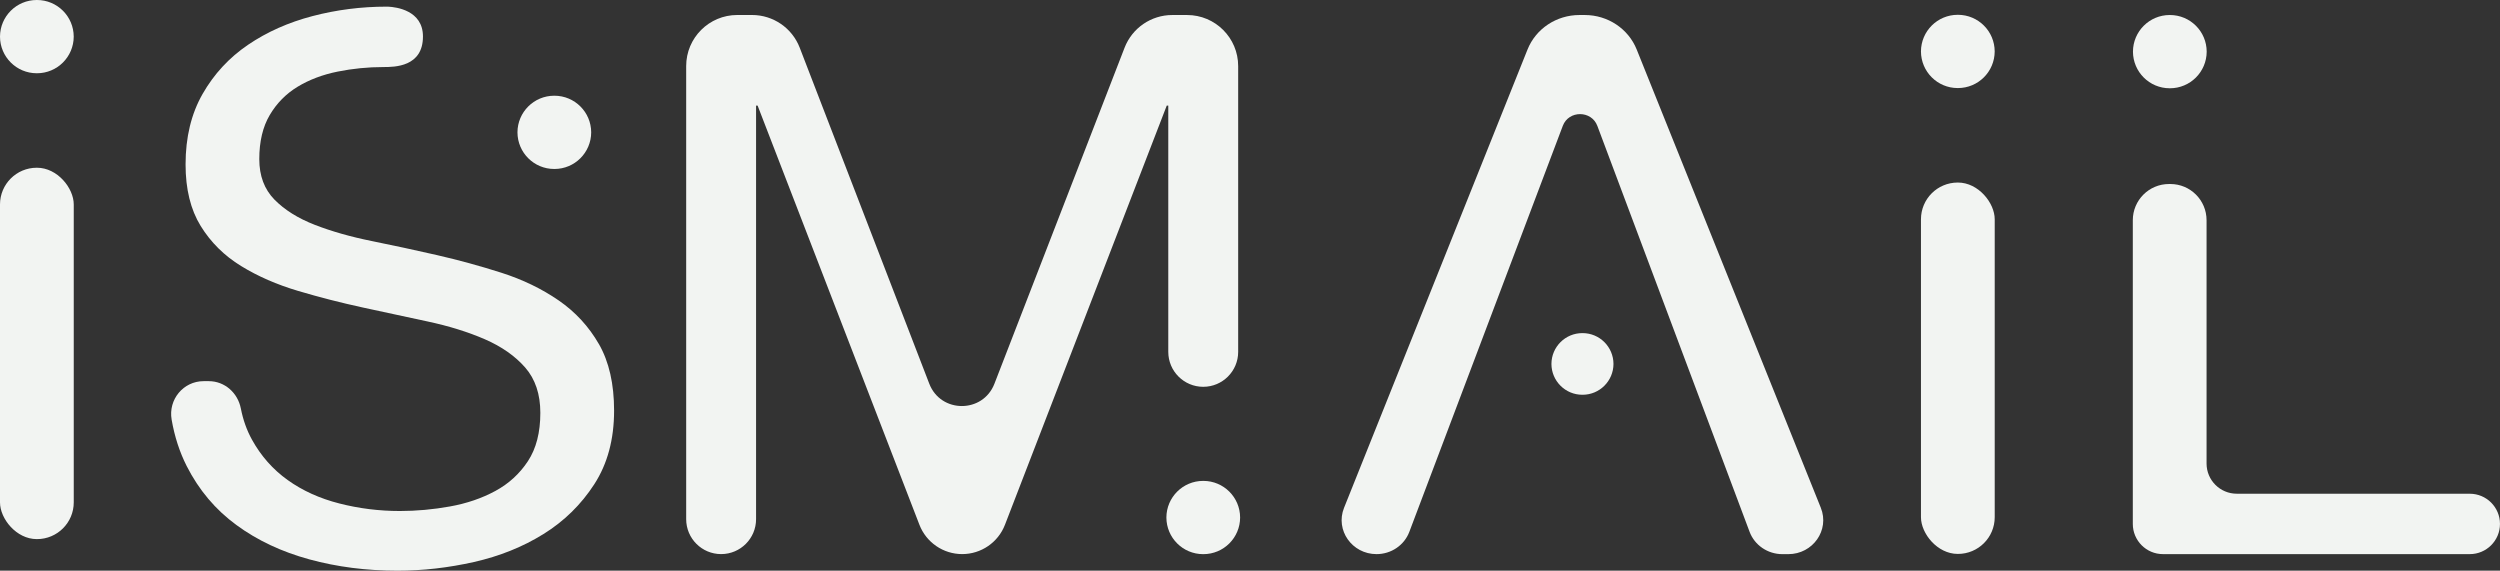 <?xml version="1.0" encoding="UTF-8"?>
<svg id="Layer_2" data-name="Layer 2" xmlns="http://www.w3.org/2000/svg" viewBox="0 0 952.23 217.36">
  <rect x="0" y="0" width="952.23" height="217.36" fill="#333333" stroke="none"/>
  <defs>
    <style>
      .cls-1 {
        fill: #f2f4f2;
        stroke-width: 0px;
      }
    </style>
  </defs>
  <g id="Layer_1-2" data-name="Layer 1">
    <g>
      <g>
        <rect class="cls-1" x="0" y="63.89" width="28.09" height="141.45" rx="13.99" ry="13.99"/>
        <path class="cls-1" d="M0,13.99s0-.03,0-.04,0-.03,0-.04v.09Z"/>
        <path class="cls-1" d="M28.09,13.95s0,.03,0,.04v-.09s0,.03,0,.04Z"/>
        <path class="cls-1" d="M14.1,0h-.1C6.28,0,.03,6.24,0,13.95c.02,7.71,6.28,13.95,13.99,13.95h.1c7.71,0,13.97-6.24,13.99-13.95-.02-7.71-6.28-13.95-13.99-13.95Z"/>
      </g>
      <g>
        <path class="cls-1" d="M225.19,50.37s0,.03,0,.04,0,.03,0,.04v-.09Z"/>
        <path class="cls-1" d="M197.1,50.37v.09s0-.03,0-.04,0-.03,0-.04Z"/>
        <path class="cls-1" d="M211.09,64.36h.1c7.71,0,13.97-6.24,13.99-13.95-.02-7.71-6.28-13.95-13.99-13.95h-.1c-7.71,0-13.97,6.24-13.99,13.95.02,7.71,6.28,13.95,13.99,13.95Z"/>
        <path class="cls-1" d="M228.13,131.08c-3.85-6.71-8.97-12.27-15.38-16.68-6.41-4.41-13.65-7.91-21.73-10.5-8.09-2.59-16.32-4.84-24.69-6.76-8.38-1.91-16.61-3.69-24.69-5.32-8.09-1.63-15.33-3.69-21.74-6.18-6.41-2.49-11.53-5.71-15.38-9.63-3.84-3.93-5.76-9.06-5.76-15.39,0-6.71,1.33-12.32,3.99-16.82,2.66-4.5,6.21-8.1,10.64-10.78,4.44-2.68,9.51-4.6,15.23-5.75,5.72-1.15,11.53-1.73,17.45-1.73,4.21,0,15.03-.05,15.03-11.64,0-10.01-10.32-11.21-13.13-11.35-.24,0-.47-.02-.71-.02-9.66,0-19.07,1.2-28.24,3.6-9.16,2.4-17.35,6.04-24.54,10.93-7.2,4.89-12.97,11.12-17.3,18.69-4.34,7.58-6.5,16.54-6.5,26.89,0,9.4,1.92,17.21,5.76,23.44,3.85,6.23,8.97,11.31,15.38,15.24,6.4,3.93,13.65,7.09,21.74,9.49,8.08,2.4,16.31,4.51,24.69,6.33,8.37,1.82,16.6,3.59,24.69,5.32,8.08,1.73,15.32,3.98,21.73,6.76,6.4,2.78,11.53,6.38,15.38,10.78,3.84,4.41,5.76,10.16,5.76,17.25,0,7.48-1.58,13.62-4.73,18.4-3.16,4.8-7.29,8.59-12.42,11.36-5.13,2.78-10.89,4.75-17.3,5.9-6.41,1.15-12.76,1.73-19.07,1.73-7.89,0-15.57-.96-23.06-2.88-7.49-1.91-14.04-4.89-19.66-8.92-5.62-4.02-10.16-9.15-13.6-15.38-1.97-3.56-3.38-7.51-4.23-11.85-1.16-5.97-6.13-10.43-12.22-10.43h-1.96c-7.73,0-13.51,7.01-12.19,14.63,1.12,6.49,3.04,12.39,5.75,17.73,4.63,9.11,10.94,16.59,18.92,22.43,7.98,5.85,17.25,10.21,27.8,13.09,10.54,2.88,21.73,4.31,33.56,4.31,9.66,0,19.37-1.11,29.13-3.31,9.76-2.2,18.58-5.75,26.46-10.64,7.88-4.89,14.34-11.21,19.37-18.98,5.03-7.77,7.54-17.11,7.54-28.04,0-10.16-1.92-18.59-5.76-25.31Z"/>
      </g>
      <g>
        <path class="cls-1" d="M940.72,188.05h-88.76c-6.35,0-11.5-5.15-11.5-11.5v-92.68c0-7.61-6.17-13.78-13.78-13.78h-.53c-7.61,0-13.78,6.17-13.78,13.78v115.69c0,6.35,5.15,11.5,11.5,11.5h116.85c6.35,0,11.5-5.15,11.5-11.5h0c0-6.35-5.15-11.5-11.5-11.5Z"/>
        <path class="cls-1" d="M812.42,19.63v.09s0-.03,0-.04,0-.03,0-.04Z"/>
        <path class="cls-1" d="M840.51,19.63s0,.03,0,.04,0,.03,0,.04v-.09Z"/>
        <path class="cls-1" d="M826.42,33.62h.1c7.71,0,13.97-6.24,13.99-13.95-.02-7.71-6.28-13.95-13.99-13.95h-.1c-7.71,0-13.97,6.24-13.99,13.95.02,7.71,6.28,13.95,13.99,13.95Z"/>
      </g>
      <g>
        <path class="cls-1" d="M693.54,193.42l-70.14-174.58c-3.18-7.91-11.02-13.12-19.75-13.12h-2.07c-8.74,0-16.59,5.22-19.76,13.14l-69.89,174.58c-3.39,8.48,3.04,17.62,12.39,17.62,5.55,0,10.52-3.36,12.46-8.42l58.48-154.71c2.25-5.96,10.92-5.95,13.16.02l57.98,154.6c1.91,5.11,6.9,8.52,12.5,8.52h2.26c9.36,0,15.79-9.16,12.38-17.64Z"/>
        <path class="cls-1" d="M614.56,138.65v-.07s0,.02,0,.04,0,.02,0,.04Z"/>
        <path class="cls-1" d="M590.93,138.65s0-.02,0-.04,0-.02,0-.04v.07Z"/>
        <path class="cls-1" d="M602.79,126.88h-.09c-6.49,0-11.75,5.25-11.77,11.74.02,6.49,5.28,11.74,11.77,11.74h.09c6.49,0,11.75-5.25,11.77-11.74-.02-6.49-5.28-11.74-11.77-11.74Z"/>
      </g>
      <g>
        <path class="cls-1" d="M444.99,40.23v93.79c0,7.35,5.96,13.31,13.31,13.31s13.31-5.96,13.31-13.31V25.18c0-10.75-8.71-19.46-19.46-19.46h-5.65c-8.04,0-15.24,4.94-18.15,12.43l-49.58,128.01c-4.39,11.34-20.45,11.33-24.82-.02l-49.34-127.97c-2.89-7.51-10.11-12.46-18.16-12.46h-5.63c-10.75,0-19.46,8.71-19.46,19.46v172.57c0,7.35,5.96,13.31,13.31,13.31h0c7.35,0,13.31-5.96,13.31-13.31V40.23h.59l61.63,159.65c2.6,6.73,9.07,11.17,16.29,11.17s13.69-4.44,16.29-11.17l61.62-159.65h.59Z"/>
        <path class="cls-1" d="M444.26,197.16s0-.03,0-.04,0-.03,0-.04v.09Z"/>
        <path class="cls-1" d="M458.36,183.17h-.1c-7.71,0-13.97,6.24-13.99,13.95.02,7.71,6.28,13.95,13.99,13.95h.1c7.71,0,13.97-6.24,13.99-13.95-.02-7.71-6.28-13.95-13.99-13.95Z"/>
        <path class="cls-1" d="M472.35,197.08s0,.03,0,.04,0,.03,0,.04v-.09Z"/>
      </g>
      <g>
        <rect class="cls-1" x="731.68" y="69.53" width="28.09" height="141.45" rx="13.99" ry="13.99"/>
        <path class="cls-1" d="M731.68,19.63s0-.03,0-.04,0-.03,0-.04v.09Z"/>
        <path class="cls-1" d="M759.76,19.59s0,.03,0,.04v-.09s0,.03,0,.04Z"/>
        <path class="cls-1" d="M745.77,5.64h-.1c-7.71,0-13.97,6.24-13.99,13.95.02,7.71,6.28,13.95,13.99,13.95h.1c7.71,0,13.97-6.24,13.99-13.95-.02-7.71-6.28-13.95-13.99-13.95Z"/>
      </g>
    </g>
  </g>
</svg>